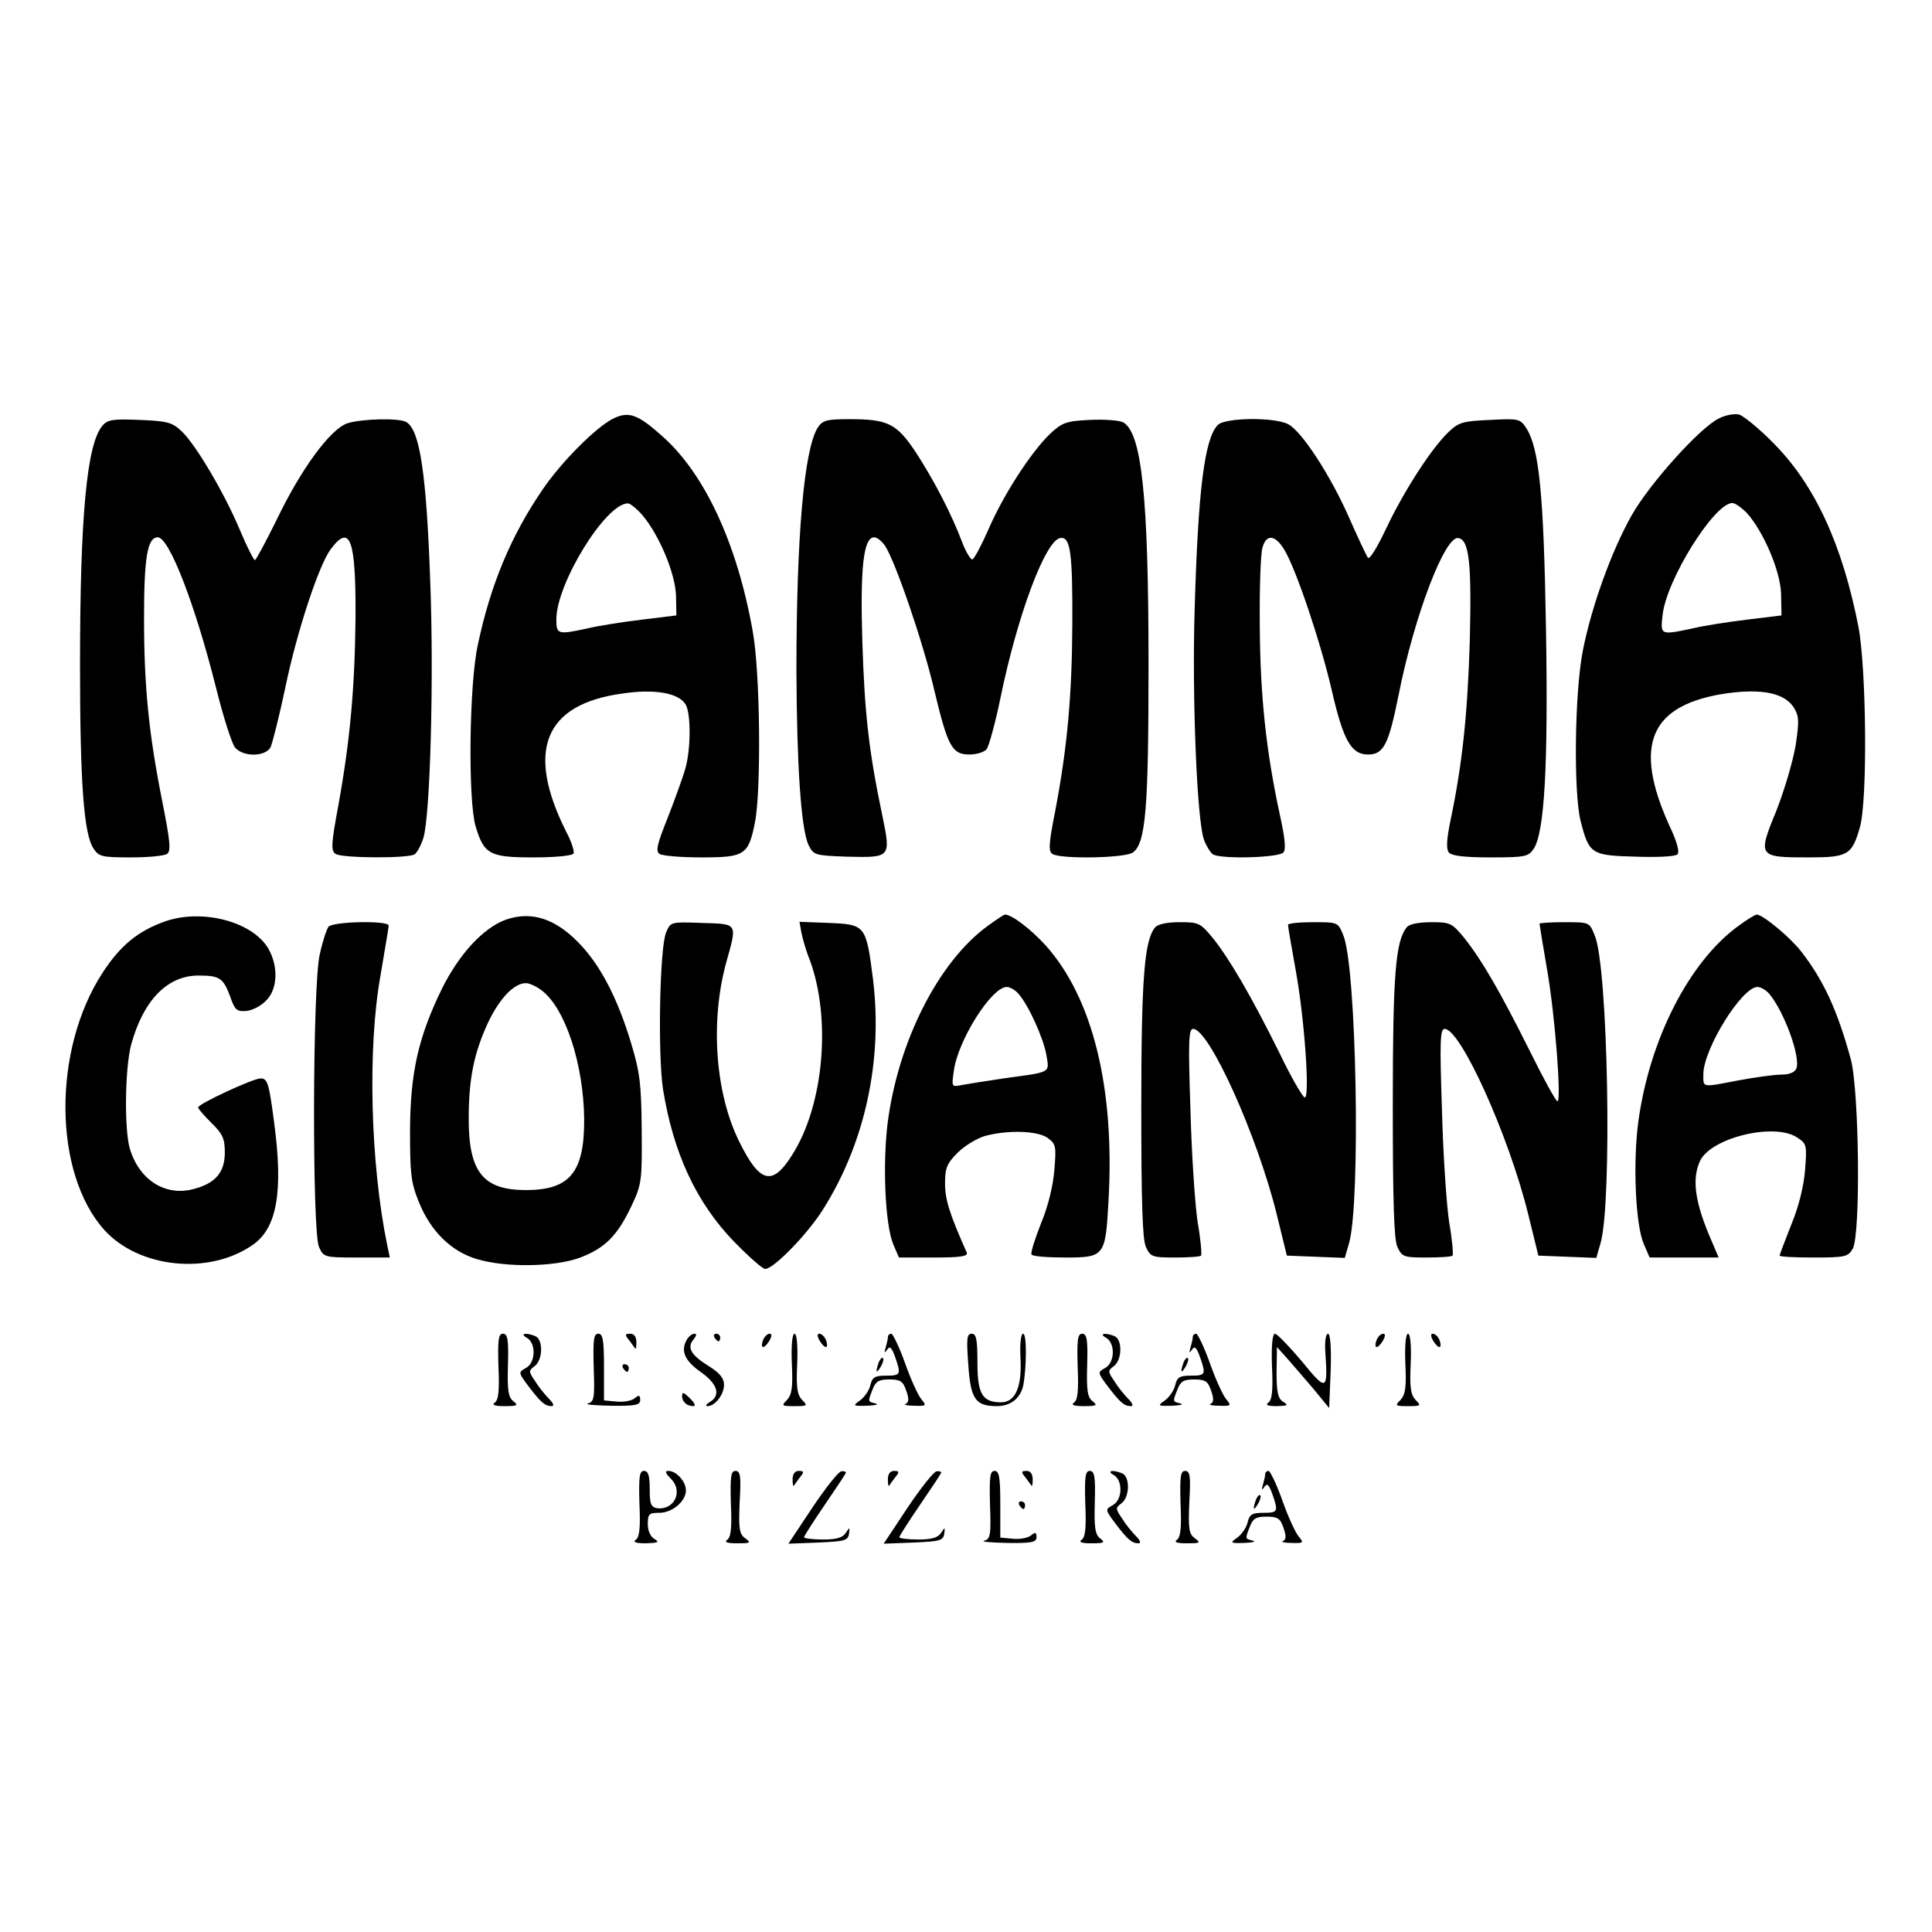 <?xml version="1.0" standalone="no"?>
<!DOCTYPE svg PUBLIC "-//W3C//DTD SVG 20010904//EN"
 "http://www.w3.org/TR/2001/REC-SVG-20010904/DTD/svg10.dtd">
<svg version="1.0" xmlns="http://www.w3.org/2000/svg"
 width="507pt" height="507pt" viewBox="0 0 507 507"
 preserveAspectRatio="xMidYMid meet">
<g transform="translate(0,507) scale(0.1,-0.1)"
fill="#000000" stroke="none">
<path d="M1610 3972 c-45 -22 -137 -114 -187 -188 -82 -120 -136 -249 -169
-406 -23 -103 -26 -408 -6 -476 22 -74 37 -82 151 -82 55 0 102 4 106 10 3 5
-5 31 -19 57 -107 213 -58 335 147 363 87 13 150 1 167 -30 13 -25 13 -114 -1
-165 -6 -22 -27 -80 -46 -129 -29 -72 -33 -90 -22 -97 8 -5 57 -9 110 -9 113
0 123 6 140 91 17 85 14 398 -6 504 -41 230 -127 415 -240 513 -62 55 -85 63
-125 44z m76 -254 c45 -54 86 -153 88 -211 l1 -52 -90 -11 c-50 -6 -114 -16
-143 -23 -79 -17 -82 -16 -82 24 0 93 128 302 187 304 6 1 24 -14 39 -31z"/>
<path d="M4511 3972 c-49 -23 -182 -171 -229 -254 -53 -94 -105 -238 -128
-354 -22 -110 -25 -374 -6 -449 22 -86 28 -90 143 -93 57 -2 105 0 111 6 6 6
-1 33 -21 75 -97 214 -51 319 153 348 92 12 148 0 173 -37 14 -23 15 -35 5
-101 -7 -41 -30 -119 -51 -172 -49 -119 -47 -121 84 -121 105 0 115 6 136 80
20 71 17 413 -4 525 -42 215 -114 372 -222 481 -38 39 -80 73 -91 76 -12 3
-36 -1 -53 -10z m73 -248 c44 -49 89 -154 90 -214 l1 -55 -90 -11 c-50 -6
-114 -16 -143 -23 -85 -18 -85 -18 -79 35 10 93 136 294 183 294 7 0 24 -12
38 -26z"/>
<path d="M269 3953 c-41 -47 -59 -236 -59 -628 0 -309 10 -443 35 -481 14 -22
22 -24 98 -24 45 0 88 4 95 9 11 6 9 32 -12 137 -36 181 -48 303 -48 483 0
159 9 211 36 211 30 0 98 -176 153 -395 19 -77 42 -148 50 -157 22 -25 79 -24
93 1 5 11 23 82 39 158 30 145 88 321 119 362 51 68 66 26 65 -179 -2 -186
-14 -321 -45 -493 -19 -102 -20 -120 -7 -128 17 -11 189 -12 207 -1 7 5 17 24
23 43 18 58 28 421 18 674 -10 281 -27 395 -62 417 -18 12 -120 9 -156 -3 -45
-16 -121 -120 -184 -251 -29 -59 -55 -107 -58 -108 -3 0 -21 35 -39 78 -40 96
-115 223 -152 259 -26 25 -38 28 -111 31 -70 3 -85 1 -98 -15z"/>
<path d="M2146 3948 c-36 -57 -56 -287 -56 -638 1 -248 12 -416 32 -458 13
-26 17 -27 98 -30 118 -3 118 -3 96 105 -36 171 -47 270 -53 458 -6 196 3 275
31 275 8 0 20 -10 29 -23 27 -42 98 -248 128 -375 36 -151 47 -172 93 -172 18
0 39 6 45 14 6 7 23 69 37 137 44 214 117 410 156 417 27 5 33 -37 32 -228 -1
-186 -13 -321 -45 -489 -17 -85 -18 -106 -7 -112 21 -14 192 -11 211 4 34 24
41 118 41 492 0 444 -18 610 -67 637 -11 5 -50 8 -88 6 -62 -3 -72 -7 -105
-38 -50 -49 -121 -159 -160 -249 -18 -41 -37 -77 -42 -79 -5 -1 -17 19 -27 45
-28 74 -73 161 -121 235 -51 77 -74 88 -175 88 -60 0 -70 -3 -83 -22z"/>
<path d="M3196 3955 c-35 -35 -52 -171 -61 -485 -7 -230 6 -556 25 -605 6 -16
17 -33 23 -37 21 -13 173 -9 185 5 7 8 4 38 -9 97 -36 166 -52 312 -53 495 -1
99 2 192 7 208 10 36 33 34 57 -5 31 -51 95 -241 125 -370 30 -131 51 -168 95
-168 41 0 54 26 80 155 41 208 122 420 157 413 29 -5 35 -67 30 -273 -6 -193
-20 -323 -51 -470 -10 -49 -11 -73 -4 -82 7 -9 42 -13 109 -13 92 0 100 2 114
23 28 44 38 215 32 577 -6 357 -18 474 -52 527 -16 24 -20 25 -95 21 -71 -3
-82 -6 -109 -32 -45 -43 -117 -155 -163 -252 -22 -47 -43 -82 -48 -78 -4 5
-26 52 -49 104 -49 112 -126 230 -161 247 -37 19 -165 17 -184 -2z"/>
<path d="M433 2652 c-71 -25 -118 -64 -164 -135 -132 -203 -129 -526 5 -675
91 -100 274 -119 389 -39 64 44 81 140 56 324 -13 100 -17 113 -35 113 -20 0
-164 -67 -164 -76 0 -4 16 -22 35 -41 29 -28 35 -41 35 -77 0 -52 -24 -81 -81
-96 -75 -21 -145 24 -169 108 -14 53 -12 208 4 270 32 117 95 182 177 182 56
0 65 -7 83 -55 12 -35 17 -40 42 -38 15 1 39 13 52 27 31 30 33 90 6 137 -42
71 -174 105 -271 71z"/>
<path d="M1326 2656 c-59 -22 -122 -91 -167 -182 -61 -126 -82 -217 -83 -369
0 -114 2 -137 23 -189 31 -77 85 -130 152 -150 76 -23 205 -21 272 4 65 25 97
57 134 135 27 57 28 66 27 200 -1 121 -5 152 -28 228 -34 113 -77 197 -129
254 -66 72 -131 94 -201 69z m98 -187 c60 -48 107 -191 109 -334 1 -141 -37
-188 -153 -188 -112 0 -150 47 -150 187 0 106 14 173 51 253 30 63 68 103 99
103 10 0 29 -9 44 -21z"/>
<path d="M2593 2641 c-130 -94 -237 -305 -264 -521 -13 -110 -6 -264 15 -315
l15 -35 92 0 c69 0 90 3 86 13 -45 101 -57 139 -57 181 0 41 5 53 33 81 18 18
51 38 72 44 59 16 137 14 164 -5 22 -16 23 -22 18 -83 -3 -40 -16 -96 -35
-141 -16 -41 -28 -78 -25 -82 2 -5 42 -8 88 -8 104 0 106 3 114 149 17 297
-42 533 -165 670 -39 43 -89 81 -107 81 -2 0 -22 -13 -44 -29z m79 -178 c27
-30 67 -119 74 -162 8 -47 13 -44 -106 -60 -47 -7 -98 -15 -114 -18 -29 -6
-29 -6 -23 36 10 80 99 221 139 221 8 0 22 -8 30 -17z"/>
<path d="M4563 2641 c-130 -94 -235 -299 -264 -517 -14 -107 -7 -266 14 -317
l16 -37 91 0 90 0 -16 38 c-46 104 -55 166 -33 215 28 61 195 102 255 62 25
-16 26 -20 21 -84 -3 -41 -16 -96 -36 -144 -17 -43 -31 -80 -31 -82 0 -3 40
-5 90 -5 82 0 90 2 102 23 21 37 17 414 -5 497 -35 128 -71 207 -131 284 -28
36 -100 96 -116 96 -4 0 -25 -13 -47 -29z m79 -178 c39 -45 84 -167 72 -197
-4 -10 -18 -16 -39 -16 -18 0 -69 -7 -112 -15 -99 -19 -93 -20 -93 16 0 66
101 229 142 229 8 0 22 -8 30 -17z"/>
<path d="M862 2638 c-5 -7 -16 -40 -23 -73 -19 -81 -20 -727 -2 -767 12 -27
14 -28 99 -28 l87 0 -7 33 c-44 215 -52 518 -17 710 11 66 21 123 21 128 0 14
-146 11 -158 -3z"/>
<path d="M1748 2623 c-17 -40 -22 -322 -8 -412 27 -167 87 -296 185 -398 39
-40 76 -73 83 -73 22 0 110 90 151 155 111 175 158 392 132 605 -18 142 -20
144 -115 148 l-78 3 5 -28 c3 -15 12 -48 22 -72 57 -154 37 -383 -47 -513 -51
-81 -84 -73 -137 34 -64 127 -78 317 -35 473 29 104 31 100 -64 103 -82 3 -82
3 -94 -25z"/>
<path d="M3031 2636 c-28 -34 -36 -135 -36 -471 0 -247 3 -348 12 -367 12 -26
16 -28 76 -28 35 0 66 2 69 5 2 3 -1 42 -9 87 -7 46 -16 179 -19 296 -6 177
-5 212 7 212 42 0 168 -279 219 -485 l27 -110 76 -3 76 -3 11 38 c31 105 20
726 -15 809 -14 34 -14 34 -79 34 -37 0 -66 -3 -66 -7 0 -5 9 -57 20 -118 23
-125 38 -335 24 -335 -5 0 -36 53 -67 118 -73 147 -130 245 -174 300 -33 40
-37 42 -87 42 -33 0 -58 -5 -65 -14z"/>
<path d="M3692 2637 c-30 -36 -37 -125 -37 -467 0 -251 3 -353 12 -372 12 -26
16 -28 76 -28 35 0 66 2 69 5 2 3 -1 42 -9 87 -7 46 -16 179 -19 296 -6 177
-5 212 7 212 42 0 168 -279 219 -485 l27 -110 76 -3 76 -3 11 38 c31 105 20
726 -15 808 -14 35 -14 35 -79 35 -37 0 -66 -2 -66 -4 0 -2 9 -57 20 -121 21
-121 38 -345 27 -345 -4 0 -37 60 -73 133 -78 156 -125 237 -171 295 -33 40
-37 42 -87 42 -32 0 -58 -5 -64 -13z"/>
<path d="M1308 1484 c3 -64 0 -89 -10 -95 -8 -6 1 -9 26 -9 34 0 37 2 23 13
-13 10 -16 28 -14 95 2 67 -1 82 -13 82 -12 0 -14 -15 -12 -86z"/>
<path d="M1383 1559 c24 -14 23 -65 -3 -79 -20 -11 -20 -12 7 -48 32 -42 43
-52 61 -52 7 0 4 8 -7 19 -11 11 -28 32 -37 47 -17 25 -17 27 -1 39 22 16 23
71 1 79 -25 10 -41 6 -21 -5z"/>
<path d="M1558 1481 c3 -79 1 -90 -15 -94 -10 -3 17 -5 60 -6 65 -1 77 2 77
15 0 13 -3 14 -14 5 -8 -7 -30 -11 -48 -9 l-33 3 0 88 c0 71 -3 87 -15 87 -12
0 -14 -15 -12 -89z"/>
<path d="M1651 1553 c7 -10 15 -20 16 -22 2 -2 3 5 3 17 0 14 -6 22 -16 22
-14 0 -15 -3 -3 -17z"/>
<path d="M1801 1552 c-15 -29 -3 -54 40 -84 42 -30 51 -60 22 -77 -10 -6 -13
-11 -6 -11 19 0 43 30 43 56 0 17 -11 31 -40 49 -47 29 -58 49 -40 70 8 10 9
15 2 15 -6 0 -16 -8 -21 -18z"/>
<path d="M1875 1560 c3 -5 8 -10 11 -10 2 0 4 5 4 10 0 6 -5 10 -11 10 -5 0
-7 -4 -4 -10z"/>
<path d="M2003 1555 c-9 -24 1 -27 15 -5 8 13 8 20 2 20 -6 0 -13 -7 -17 -15z"/>
<path d="M2078 1491 c3 -62 0 -81 -13 -95 -15 -15 -14 -16 20 -16 34 0 35 1
20 16 -13 14 -16 33 -13 95 2 48 -1 79 -7 79 -6 0 -9 -31 -7 -79z"/>
<path d="M2152 1550 c14 -22 24 -19 15 5 -4 8 -11 15 -17 15 -6 0 -6 -7 2 -20z"/>
<path d="M2330 1561 c0 -5 -3 -18 -6 -28 -4 -13 -3 -15 4 -5 7 11 12 6 21 -19
16 -46 15 -49 -24 -49 -29 0 -36 -4 -41 -25 -3 -14 -16 -32 -27 -40 -20 -14
-19 -15 18 -14 22 1 32 3 23 6 -21 5 -21 4 -8 37 8 21 16 26 44 26 29 0 36 -5
44 -29 8 -22 7 -31 -1 -35 -7 -2 3 -5 22 -5 32 -1 33 0 19 17 -8 9 -28 52 -43
95 -15 42 -32 77 -36 77 -5 0 -9 -4 -9 -9z"/>
<path d="M2541 1489 c6 -91 19 -109 75 -109 36 0 61 20 69 53 9 46 10 137 0
137 -6 0 -9 -26 -7 -65 4 -76 -14 -115 -51 -115 -49 0 -62 22 -62 104 0 61 -3
76 -15 76 -13 0 -14 -13 -9 -81z"/>
<path d="M2828 1484 c3 -64 0 -89 -10 -95 -8 -6 1 -9 26 -9 34 0 37 2 23 13
-13 10 -16 28 -14 95 2 67 -1 82 -13 82 -12 0 -14 -15 -12 -86z"/>
<path d="M2903 1559 c24 -14 23 -65 -3 -79 -20 -11 -20 -12 7 -48 32 -42 43
-52 61 -52 7 0 4 8 -7 19 -11 11 -28 32 -37 47 -17 25 -17 27 -1 39 22 16 23
71 1 79 -25 10 -41 6 -21 -5z"/>
<path d="M3130 1561 c0 -5 -3 -18 -6 -28 -4 -13 -3 -15 4 -5 7 11 12 6 21 -19
16 -46 15 -49 -24 -49 -29 0 -36 -4 -41 -25 -3 -14 -16 -32 -27 -40 -20 -14
-19 -15 18 -14 22 1 32 3 23 6 -21 5 -21 4 -8 37 8 21 16 26 44 26 29 0 36 -5
44 -29 8 -22 7 -31 -1 -35 -7 -2 3 -5 22 -5 32 -1 33 0 19 17 -8 9 -28 52 -43
95 -15 42 -32 77 -36 77 -5 0 -9 -4 -9 -9z"/>
<path d="M3338 1484 c3 -64 0 -89 -10 -95 -8 -6 -1 -9 22 -9 29 1 32 2 18 11
-14 8 -18 24 -18 77 l1 67 27 -30 c15 -17 46 -53 69 -80 l41 -50 4 98 c2 60
-1 97 -7 97 -6 0 -9 -21 -7 -49 7 -102 3 -103 -62 -23 -33 39 -65 72 -70 72
-7 0 -10 -31 -8 -86z"/>
<path d="M3613 1555 c-9 -24 1 -27 15 -5 8 13 8 20 2 20 -6 0 -13 -7 -17 -15z"/>
<path d="M3688 1491 c3 -62 0 -81 -13 -95 -15 -15 -14 -16 20 -16 34 0 35 1
20 16 -13 14 -16 33 -13 95 2 48 -1 79 -7 79 -6 0 -9 -31 -7 -79z"/>
<path d="M3762 1550 c14 -22 24 -19 15 5 -4 8 -11 15 -17 15 -6 0 -6 -7 2 -20z"/>
<path d="M2306 1495 c-9 -26 -7 -32 5 -12 6 10 9 21 6 23 -2 3 -7 -2 -11 -11z"/>
<path d="M3106 1495 c-9 -26 -7 -32 5 -12 6 10 9 21 6 23 -2 3 -7 -2 -11 -11z"/>
<path d="M1635 1480 c3 -5 8 -10 11 -10 2 0 4 5 4 10 0 6 -5 10 -11 10 -5 0
-7 -4 -4 -10z"/>
<path d="M1790 1405 c0 -9 7 -18 15 -22 23 -8 24 0 3 20 -15 14 -18 15 -18 2z"/>
<path d="M1678 1124 c3 -64 0 -89 -10 -95 -8 -6 2 -9 27 -9 32 1 36 3 23 11
-11 6 -18 22 -18 39 0 27 3 30 30 30 34 0 70 30 70 59 0 23 -25 51 -46 51 -10
0 -8 -6 7 -21 32 -32 9 -82 -36 -77 -17 3 -20 11 -20 51 0 35 -4 47 -15 47
-12 0 -14 -15 -12 -86z"/>
<path d="M1918 1124 c3 -64 0 -89 -10 -95 -8 -6 1 -9 26 -9 35 0 38 1 22 13
-16 11 -18 25 -15 95 4 68 2 82 -11 82 -12 0 -14 -15 -12 -86z"/>
<path d="M2080 1188 c0 -12 1 -19 3 -17 1 2 9 12 16 22 12 14 11 17 -3 17 -10
0 -16 -8 -16 -22z"/>
<path d="M2132 1114 l-63 -95 78 3 c69 3 78 5 81 23 2 18 2 18 -8 3 -8 -13
-24 -18 -60 -18 -28 0 -50 3 -50 6 0 3 25 42 55 86 30 44 55 81 55 84 0 2 -6
4 -12 3 -7 0 -41 -43 -76 -95z"/>
<path d="M2330 1188 c0 -12 1 -19 3 -17 1 2 9 12 16 22 12 14 11 17 -3 17 -10
0 -16 -8 -16 -22z"/>
<path d="M2382 1114 l-63 -95 78 3 c69 3 78 5 81 23 2 18 2 18 -8 3 -8 -13
-24 -18 -60 -18 -28 0 -50 3 -50 6 0 3 25 42 55 86 30 44 55 81 55 84 0 2 -6
4 -12 3 -7 0 -41 -43 -76 -95z"/>
<path d="M2598 1121 c3 -79 1 -90 -15 -94 -10 -3 17 -5 60 -6 65 -1 77 2 77
15 0 13 -3 14 -14 5 -8 -7 -30 -11 -48 -9 l-33 3 0 88 c0 71 -3 87 -15 87 -12
0 -14 -15 -12 -89z"/>
<path d="M2691 1193 c7 -10 15 -20 16 -22 2 -2 3 5 3 17 0 14 -6 22 -16 22
-14 0 -15 -3 -3 -17z"/>
<path d="M2848 1124 c3 -64 0 -89 -10 -95 -8 -6 1 -9 26 -9 34 0 37 2 23 13
-13 10 -16 28 -14 95 2 67 -1 82 -13 82 -12 0 -14 -15 -12 -86z"/>
<path d="M2923 1199 c24 -14 23 -65 -3 -79 -20 -11 -20 -12 7 -48 32 -42 43
-52 61 -52 7 0 4 8 -7 19 -11 11 -28 32 -37 47 -17 25 -17 27 -1 39 22 16 23
71 1 79 -25 10 -41 6 -21 -5z"/>
<path d="M3098 1124 c3 -64 0 -89 -10 -95 -8 -6 1 -9 26 -9 35 0 38 1 22 13
-16 11 -18 25 -15 95 4 68 2 82 -11 82 -12 0 -14 -15 -12 -86z"/>
<path d="M3320 1201 c0 -5 -3 -18 -6 -28 -4 -13 -3 -15 4 -5 7 11 12 6 21 -19
16 -46 15 -49 -24 -49 -29 0 -36 -4 -41 -25 -3 -14 -16 -32 -27 -40 -20 -14
-19 -15 18 -14 22 1 32 3 23 6 -21 5 -21 4 -8 37 8 21 16 26 44 26 29 0 36 -5
44 -29 8 -22 7 -31 -1 -35 -7 -2 3 -5 22 -5 32 -1 33 0 19 17 -8 9 -28 52 -43
95 -15 42 -32 77 -36 77 -5 0 -9 -4 -9 -9z"/>
<path d="M3296 1135 c-9 -26 -7 -32 5 -12 6 10 9 21 6 23 -2 3 -7 -2 -11 -11z"/>
<path d="M2675 1120 c3 -5 8 -10 11 -10 2 0 4 5 4 10 0 6 -5 10 -11 10 -5 0
-7 -4 -4 -10z"/>
</g>
</svg>
